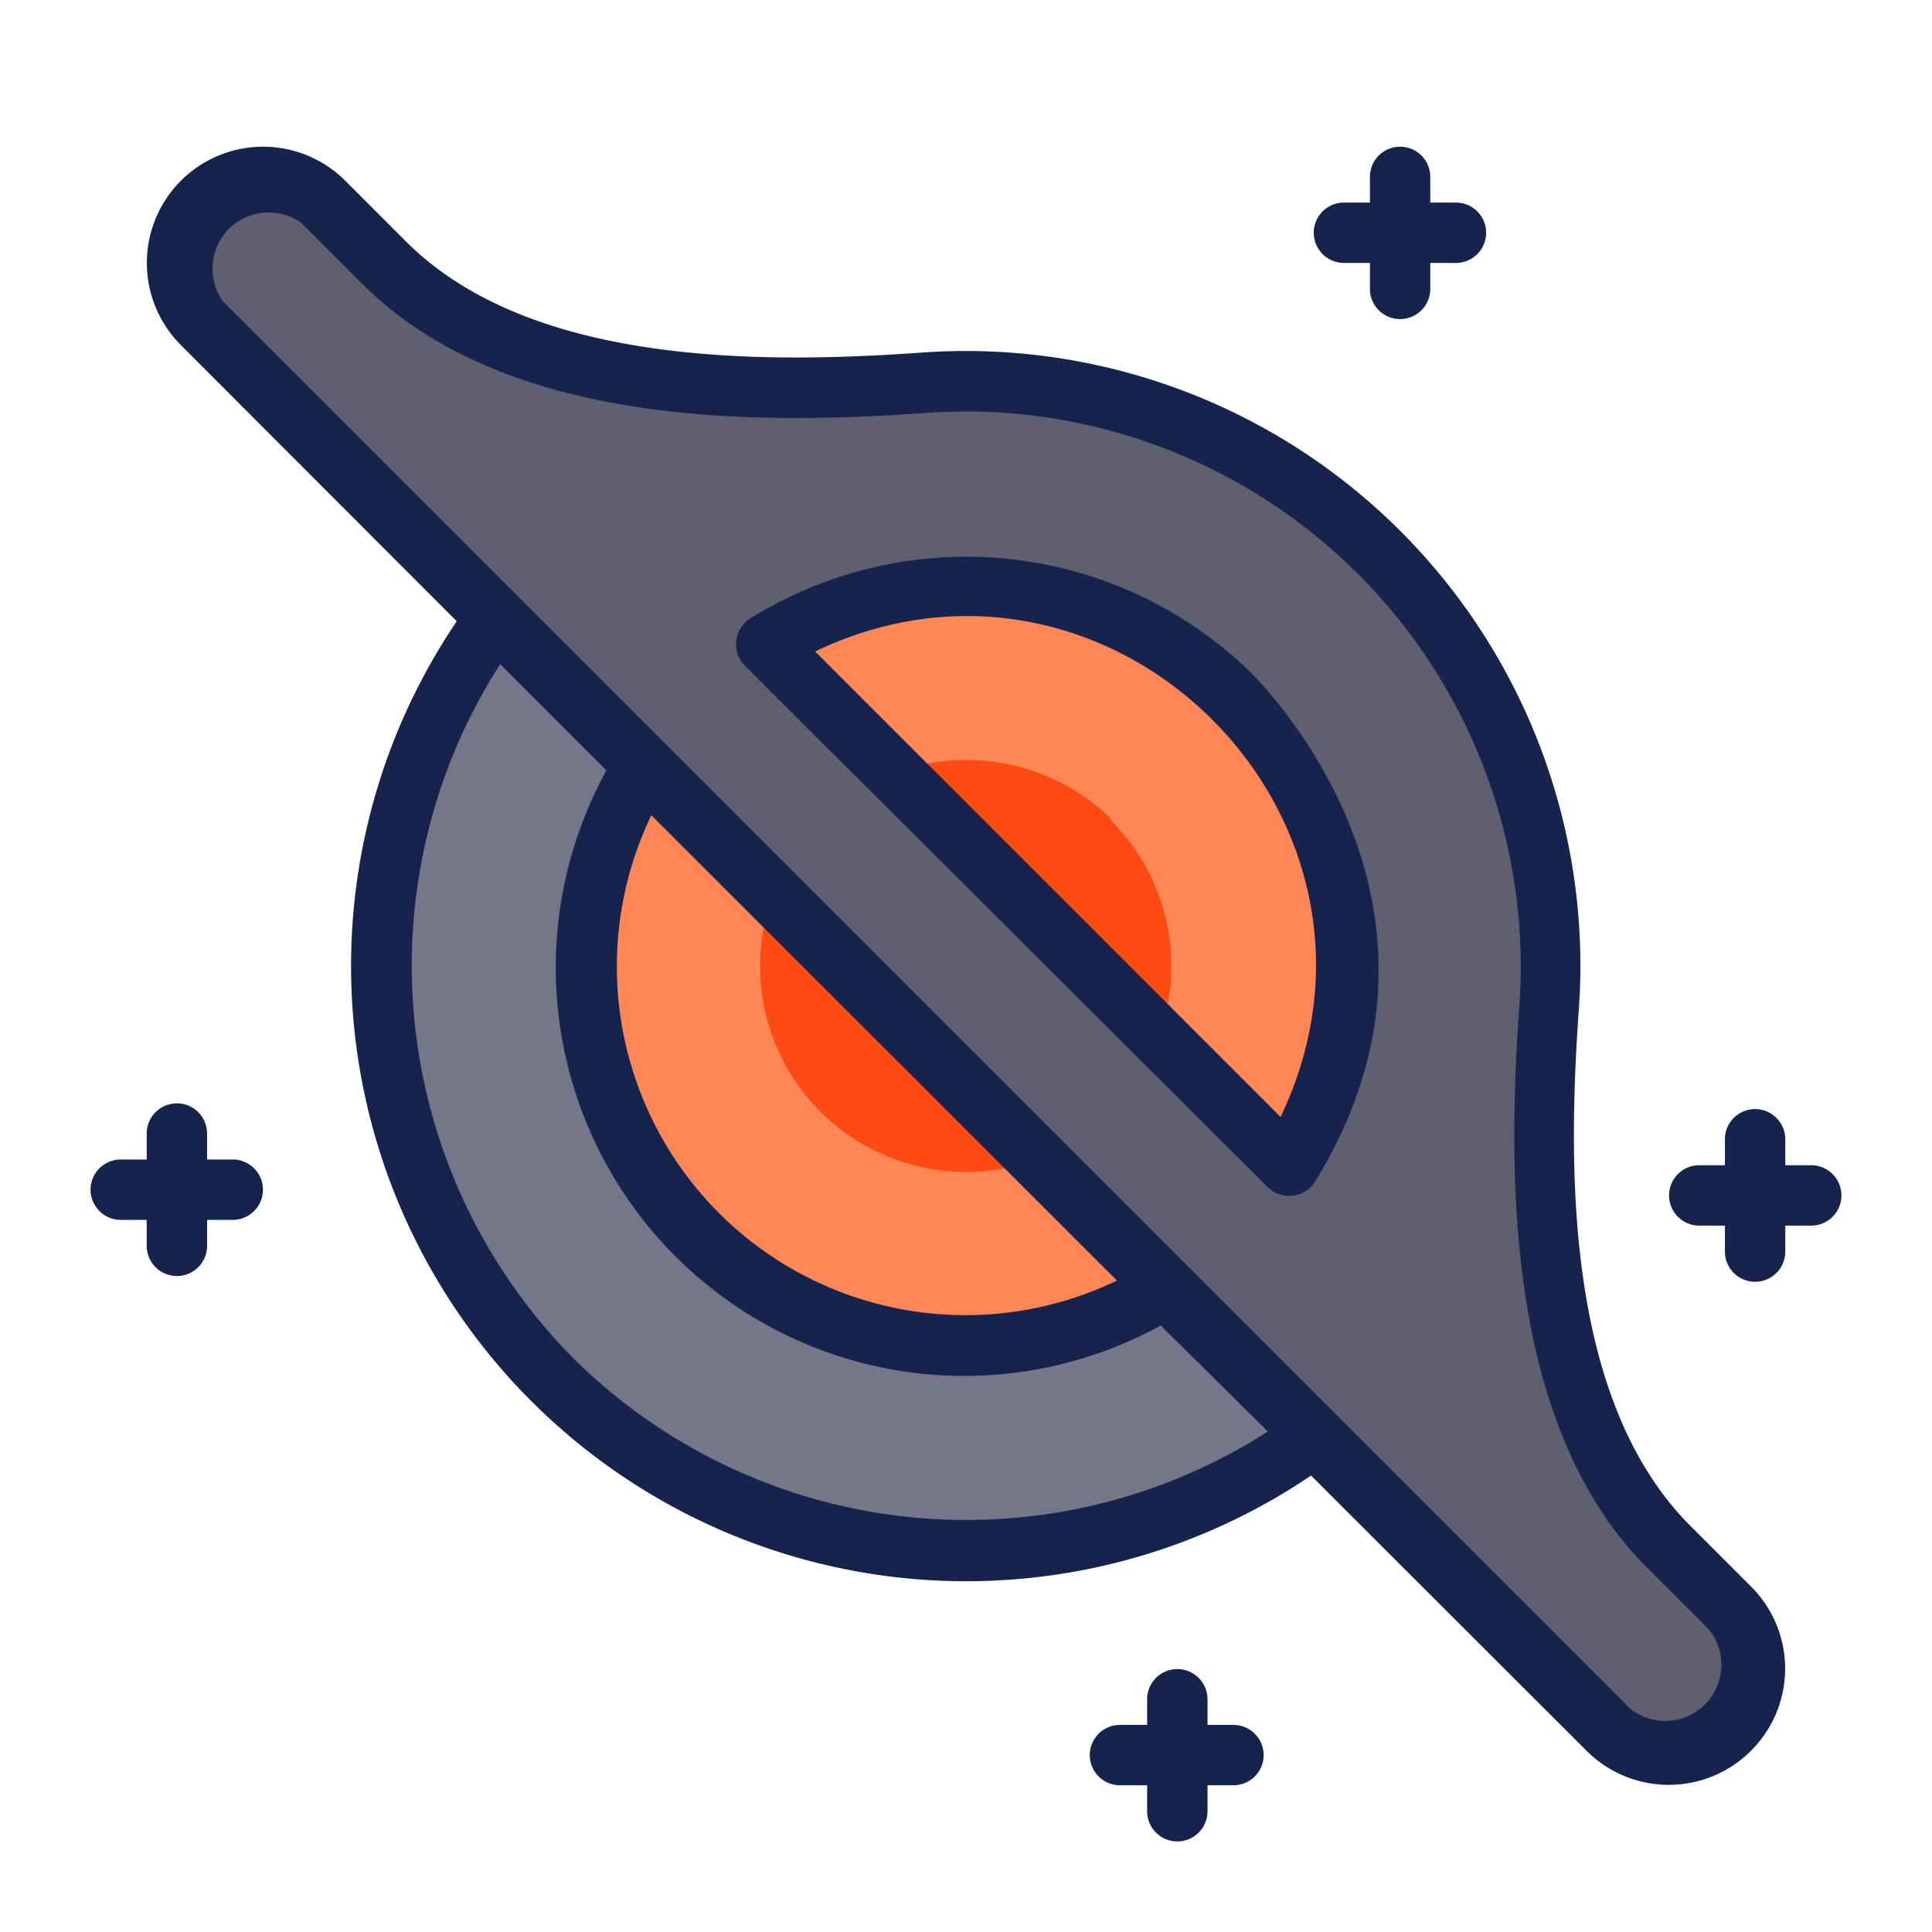 <svg xmlns="http://www.w3.org/2000/svg" viewBox="0 0 64 64" id="blackhole">
  <path fill="#767689" d="M45.7 18.3a19.34 19.34 0 0 0-15.1-5.63c-6 .43-13.6.29-17.88-4l-2-2a2.86 2.86 0 0 0-4 4l9.74 9.74a19.37 19.37 0 0 0 27.1 27.1l9.74 9.74a2.86 2.86 0 1 0 4-4l-2-2C51 47 50.9 39.35 51.33 33.4a19.34 19.34 0 0 0-5.63-15.1Z"></path>
  <path fill="#5f5f70" d="M8.71 5.86a2.85 2.85 0 0 0-2 4.87l9.74 9.74 27.1 27.1 9.74 9.74a2.86 2.86 0 1 0 4-4l-2-2C51 47 50.9 39.35 51.33 33.4A19.39 19.39 0 0 0 30.6 12.67c-6 .43-13.6.29-17.88-4l-2-2a2.88 2.88 0 0 0-2-.83Z"></path>
  <path fill="#fe8657" d="M40.78 23a12.54 12.54 0 0 0-15.4-1.7l17.28 17.32A12.54 12.54 0 0 0 40.78 23Zm-19.44 2.38a12.55 12.55 0 0 0 17.28 17.28Z"></path>
  <path fill="#fe4a13" d="M32 25.18a6.63 6.63 0 0 0-2.38.42l8.76 8.76a6.8 6.8 0 0 0-1.58-7.18v-.06a6.8 6.8 0 0 0-4.8-1.94Zm-6.4 4.46a6.82 6.82 0 0 0 8.76 8.76Z"></path>
  <path fill="#16244d" d="M41.48 22.32a13.52 13.52 0 0 0-16.63-1.83 1 1 0 0 0-.46.74 1 1 0 0 0 .28.82L42 39.33a1 1 0 0 0 .82.28 1 1 0 0 0 .74-.46c5.73-9.32-2.03-16.73-2.08-16.83ZM42.42 37 27 21.58c9.84-4.7 20.12 5.6 15.42 15.42Z"></path>
  <path fill="#16244d" d="M58 58a3.84 3.84 0 0 0 0-5.45l-2-2c-4.12-4.12-4.08-11.73-3.7-17.1a20.36 20.36 0 0 0-21.77-21.77c-5.37.38-13 .42-17.1-3.7l-2-2A3.85 3.85 0 0 0 6 11.44l9.13 9.14a20.38 20.38 0 0 0 28.3 28.3L52.56 58A3.85 3.85 0 0 0 58 58ZM19 45a18.48 18.48 0 0 1-2.43-23l3.52 3.52a13.53 13.53 0 0 0 18.36 18.39L42 47.42A18.49 18.49 0 0 1 19 45Zm2.57-18L37 42.42A11.55 11.55 0 0 1 21.58 27ZM7.4 10A1.86 1.86 0 0 1 10 7.4l2 2c4.7 4.7 12.9 4.69 18.65 4.28a18.39 18.39 0 0 1 19.68 19.65c-.41 5.76-.42 14 4.28 18.65l2 2A1.86 1.86 0 0 1 54 56.6Z"></path>
  <path fill="#16244d" d="M60 38.6h-.86v-.86a1 1 0 1 0-2 0v.86h-.85a1 1 0 0 0 0 2h.85v.86a1 1 0 0 0 2 0v-.86H60a1 1 0 0 0 0-2zM46.38 4.86a1 1 0 0 0-1 1v.85h-.86a1 1 0 1 0 0 2h.86v.86a1 1 0 0 0 2 0v-.86h.85a1 1 0 0 0 0-2h-.85v-.85a1 1 0 0 0-1-1zM4 40.41h.86v.86a1 1 0 0 0 2 0v-.86h.85a1 1 0 1 0 0-2h-.85v-.86a1 1 0 0 0-2 0v.86H4a1 1 0 0 0 0 2zm35 14.88a1 1 0 0 0-1 1v.85h-.9a1 1 0 0 0 0 2h.9V60a1 1 0 0 0 2 0v-.86h.86a1 1 0 1 0 0-2H40v-.85a1 1 0 0 0-1-1z"></path>
</svg>
